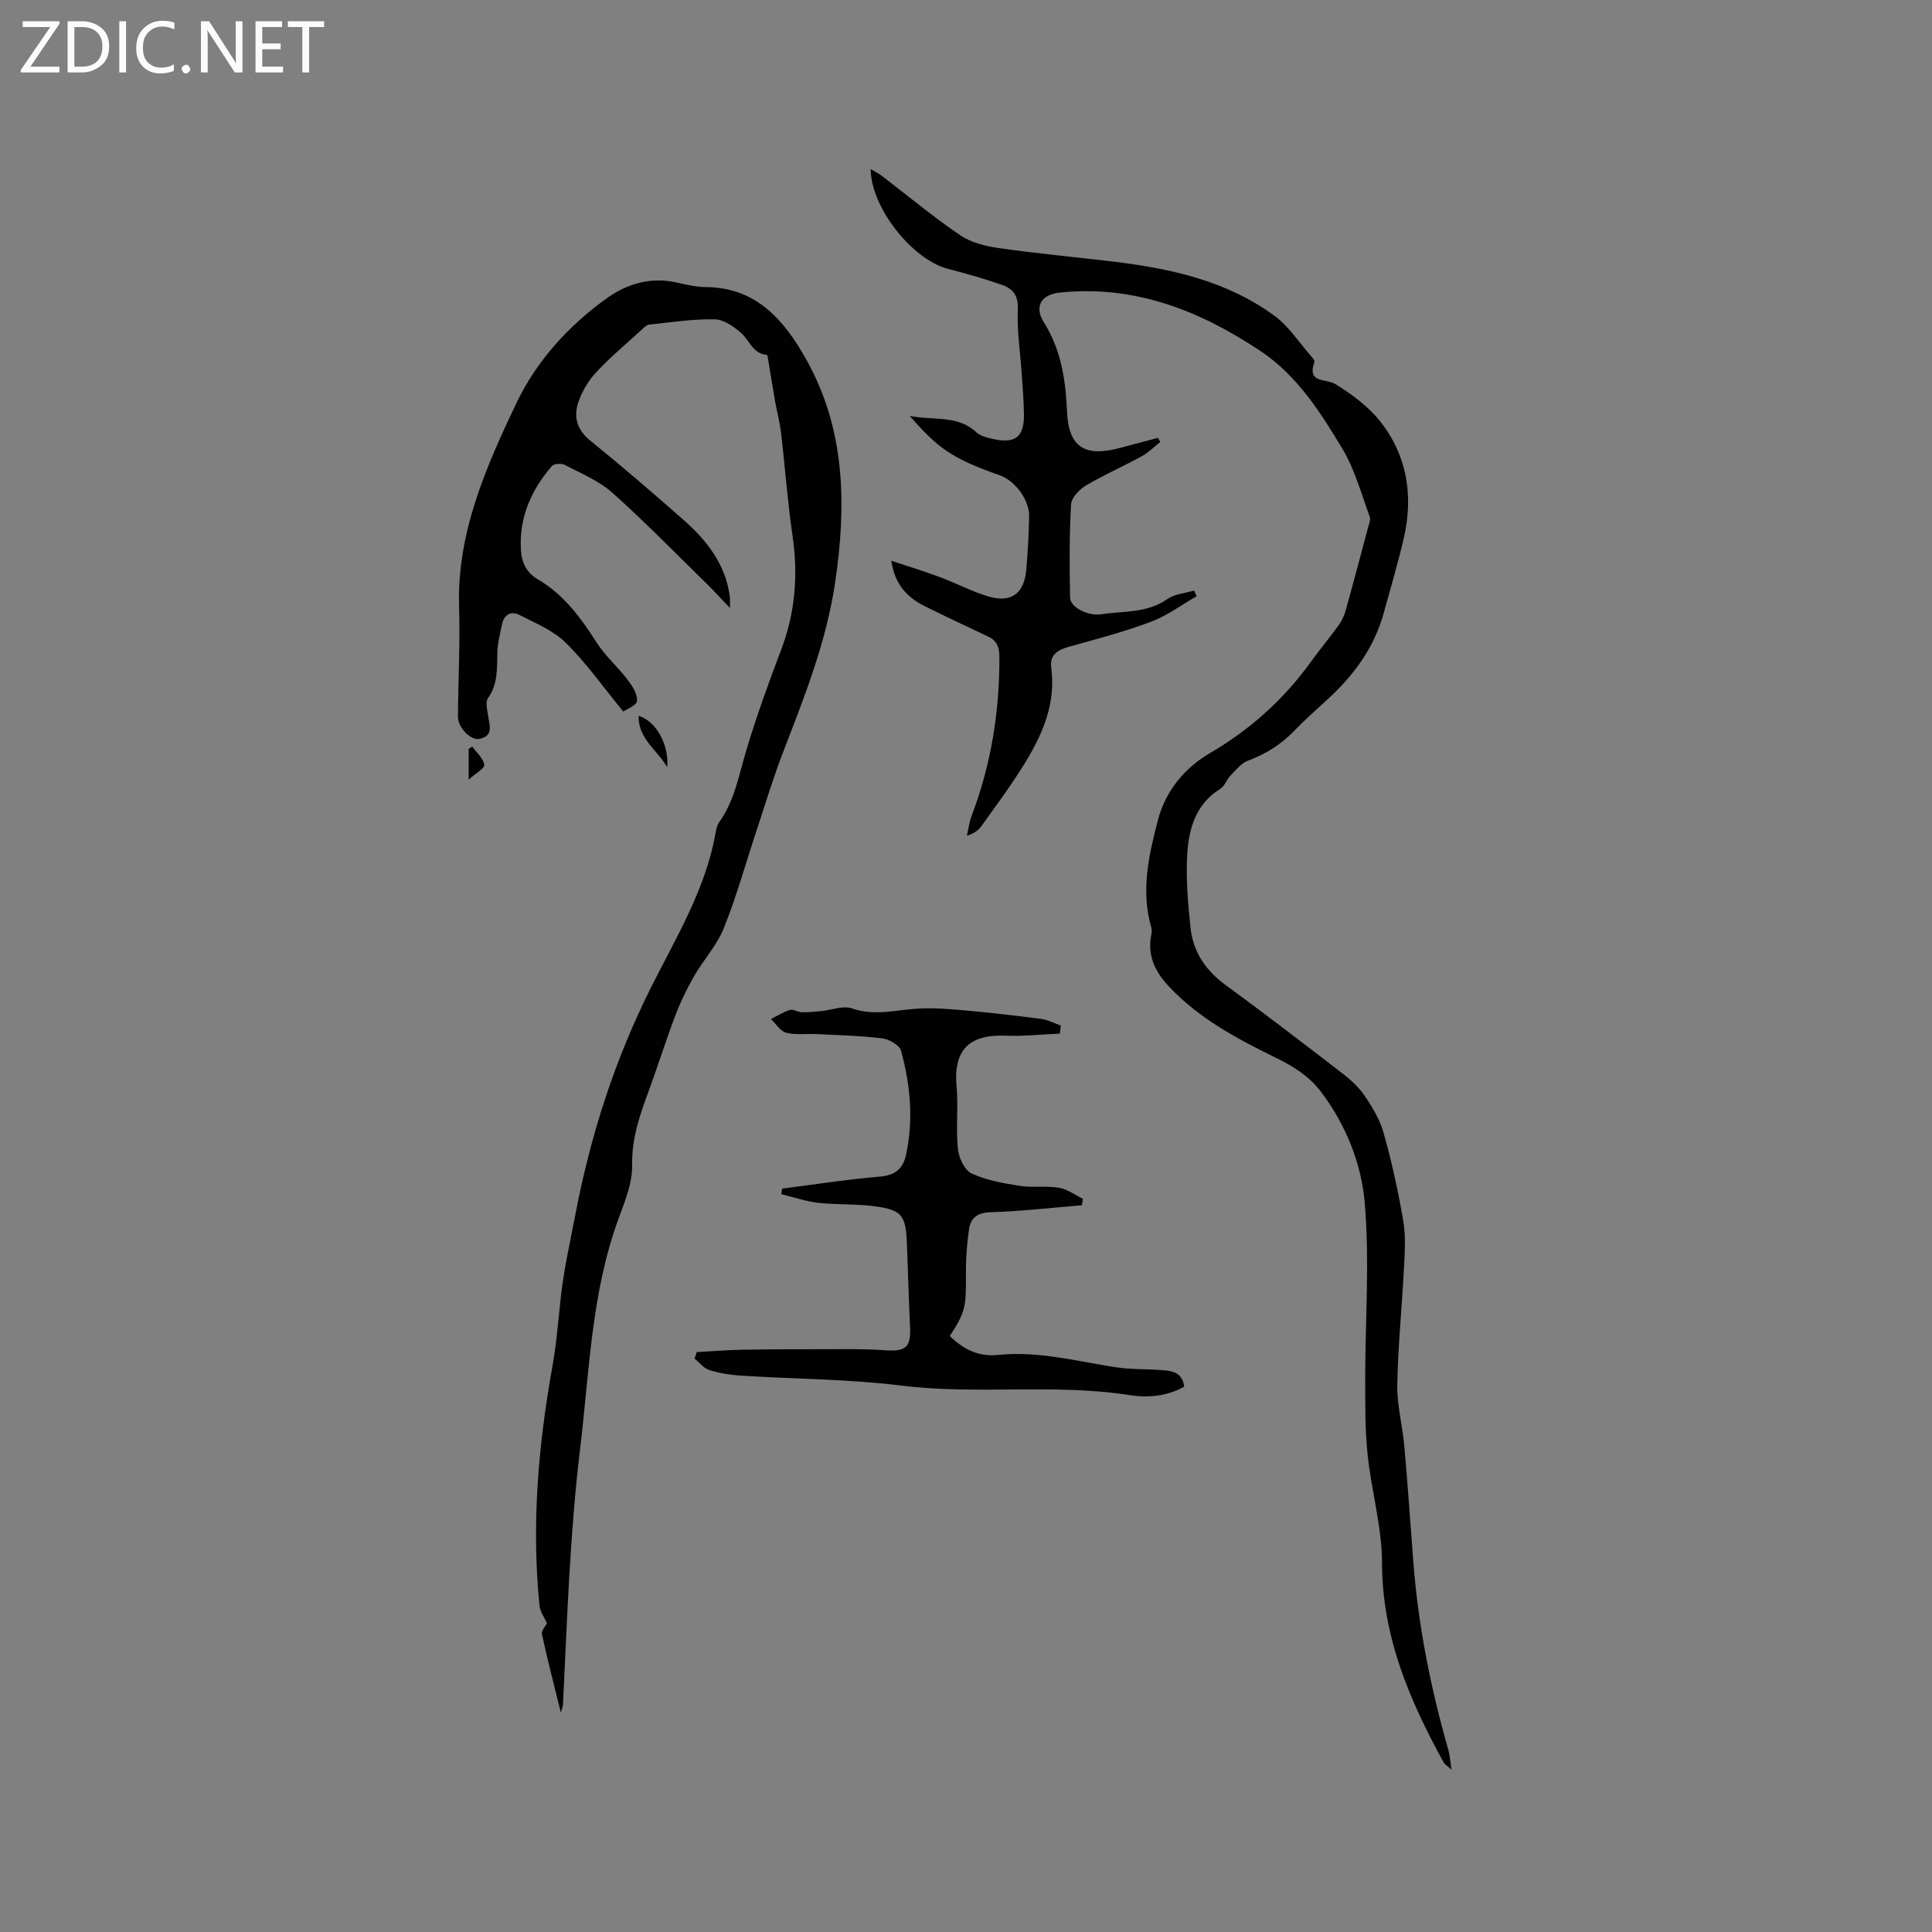 <svg enable-background="new 0 0 400 400" viewBox="0 0 400 400" xmlns="http://www.w3.org/2000/svg"><rect x="0" y="0" width="400" height="400" fill="#808080" stroke="none"/><g fill="#fcfbfa"><path d="m12.4 4.8-6.1 9h6v1.2h-8v-.5l6.1-8.9h-5.7v-1.2h7.6v.4z"/><path d="m14 15v-10.6h3c1.6 0 2.9.5 4 1.4s1.6 2.2 1.6 3.8-.5 3-1.6 3.9-2.4 1.5-4 1.5zm1.4-9.4v8.2h1.6c1.3 0 2.4-.4 3.1-1.1s1.1-1.8 1.1-3.1-.4-2.3-1.2-3-1.8-1-3.1-1z"/><path d="m26.1 4.4v10.6h-1.4v-10.6z"/><path d="m36.1 14.6c-.8.4-1.8.6-2.9.6-1.5 0-2.7-.5-3.6-1.4s-1.4-2.2-1.4-3.8c0-1.7.5-3.1 1.5-4.1s2.3-1.6 3.9-1.6c1 0 1.8.1 2.5.4v1.4c-.8-.4-1.6-.6-2.5-.6-1.2 0-2.1.4-2.9 1.2s-1.1 1.8-1.1 3.2c0 1.3.3 2.3 1 3s1.6 1.1 2.7 1.1c1 0 2-.2 2.7-.7v1.3z"/><path d="m37.6 14.3c0-.2.1-.5.3-.6s.4-.3.6-.3c.3 0 .5.1.6.3s.3.4.3.6-.1.4-.3.6-.4.3-.6.3c-.3 0-.5-.1-.6-.3s-.3-.4-.3-.6z"/><path d="m50.2 15h-1.6l-5.3-8.2c-.2-.2-.3-.5-.4-.7 0 .2.1.7.1 1.5v7.4h-1.4v-10.6h1.7l5.2 8.1c.2.4.4.6.4.7 0-.3-.1-.8-.1-1.5v-7.3h1.4z"/><path d="m58.6 15h-5.7v-10.6h5.5v1.2h-4.1v3.4h3.8v1.2h-3.8v3.6h4.3z"/><path d="m67.1 5.6h-3.1v9.4h-1.4v-9.4h-3v-1.2h7.5z"/></g><path d="m240.22 91.51c-1.28 1.01-2.46 2.21-3.87 2.98-3.81 2.08-7.81 3.82-11.53 6.03-1.36.81-2.99 2.52-3.07 3.9-.36 6.42-.33 12.88-.2 19.32.04 1.96 3.6 3.85 6.45 3.43 4.61-.69 9.47-.18 13.67-3.13 1.51-1.06 3.67-1.21 5.54-1.77.18.39.37.78.55 1.16-3.13 1.8-6.1 4.04-9.44 5.29-5.54 2.08-11.29 3.6-17 5.18-2.34.65-4.03 1.69-3.68 4.29 1.01 7.41-1.75 13.77-5.45 19.8-2.76 4.5-5.93 8.75-9 13.05-.64.9-1.6 1.56-3.01 2 .33-1.4.5-2.85 1-4.18 4.04-10.62 5.79-21.62 5.73-32.97-.01-1.95-.55-3.25-2.27-4.07-4.39-2.1-8.81-4.13-13.16-6.31-3.53-1.77-6.2-4.33-6.95-9.42 3.72 1.24 6.99 2.24 10.19 3.44 3.27 1.22 6.38 2.88 9.71 3.9 4.88 1.5 7.59-.44 8.05-5.49.33-3.68.52-7.39.59-11.08.06-3.28-2.85-7.33-6.07-8.45-10.29-3.61-12.88-5.78-18.67-12.3 4.97.99 9.9-.25 13.81 3.39.66.61 1.67.95 2.57 1.18 4.47 1.14 7.36.77 7.29-4.86-.04-2.95-.3-5.9-.5-8.84-.29-4.32-.97-8.65-.77-12.94.13-2.83-1.03-4.27-3.21-5.03-3.68-1.3-7.45-2.36-11.24-3.34-7.4-1.92-15.96-12.67-16.02-20.67.91.55 1.7.94 2.39 1.47 5.37 4.1 10.57 8.44 16.14 12.23 2.22 1.51 5.19 2.26 7.91 2.65 7.84 1.12 15.74 1.85 23.61 2.79 11.98 1.44 23.68 3.96 33.6 11.28 2.98 2.2 5.11 5.56 7.61 8.41.28.31.71.81.62 1.07-1.6 4.59 2.36 3.39 4.37 4.64 3.41 2.11 6.83 4.64 9.28 7.75 5.56 7.07 6.86 15.37 4.86 24.08-1.21 5.25-2.76 10.43-4.19 15.63-1.95 7.06-6.1 12.71-11.4 17.61-2.41 2.23-4.9 4.4-7.17 6.76-2.71 2.81-5.84 4.75-9.5 6.11-1.41.52-2.52 1.97-3.65 3.12-.79.81-1.18 2.15-2.08 2.71-5 3.08-6.5 8.1-6.84 13.31-.33 5.13.12 10.35.67 15.49.53 4.94 3.11 8.8 7.22 11.8 7.95 5.82 15.77 11.82 23.58 17.83 1.84 1.41 3.72 2.95 5.03 4.83 1.7 2.44 3.34 5.14 4.14 7.97 1.69 6 3.03 12.13 4.08 18.28.54 3.19.3 6.54.13 9.81-.41 8.05-1.24 16.08-1.38 24.12-.07 4.19 1.08 8.38 1.45 12.59.71 8.02 1.27 16.04 1.88 24.07 1.01 13.25 3.61 26.21 7.27 38.97.28.99.33 2.05.64 4.02-1.06-.95-1.43-1.14-1.6-1.45-7.11-12.9-12.77-26.12-12.8-41.37-.01-7.44-2.18-14.85-2.97-22.32-.54-5.13-.51-10.34-.51-15.51-.01-12.29.95-24.65-.11-36.84-.7-8.07-3.9-16.04-8.99-22.8-2.38-3.17-5.53-5.21-9.18-7-8.05-3.95-16.07-8.16-22.35-14.86-2.83-3.01-4.52-6.38-3.67-10.65.1-.51.15-1.09.01-1.58-2.19-7.57-.53-14.9 1.37-22.22 1.6-6.17 5.69-10.91 10.78-13.88 8.45-4.93 15.34-11.2 21-19.03 1.85-2.57 3.89-5 5.74-7.58.65-.91 1.11-2.02 1.41-3.1 1.56-5.6 3.05-11.22 4.54-16.84.21-.8.63-1.75.38-2.43-1.76-4.74-3.09-9.77-5.66-14.04-4.57-7.6-9.35-15.17-17.03-20.28-12.59-8.37-26.05-13.66-41.5-12.04-3.85.41-5.31 2.9-3.26 6.17 3.59 5.73 4.5 11.94 4.79 18.5.32 7.31 3.65 9.44 10.92 7.5 2.64-.7 5.27-1.4 7.91-2.1.16.29.31.58.47.86z" fill="#010102"/><path d="m116.12 354.58c-1.43-5.81-2.8-10.99-3.91-16.23-.17-.78.82-1.8 1.04-2.24-.59-1.35-1.43-2.47-1.55-3.67-1.67-16.58-.29-33.05 2.64-49.35.85-4.75 1.23-9.45 1.73-14.19.62-5.87 1.95-11.67 3.06-17.48 3.11-16.24 8.05-31.72 15.5-46.67 5.15-10.33 11.41-20.46 13.5-32.17.15-.82.32-1.73.79-2.38 3.17-4.44 4.04-9.68 5.56-14.75 2.12-7.07 4.62-14.03 7.25-20.93 2.95-7.74 3.54-15.57 2.34-23.72-1.03-7.02-1.53-14.11-2.36-21.16-.26-2.2-.84-4.35-1.23-6.53-.52-2.95-.98-5.91-1.48-8.86-.05-.28-.14-.77-.24-.78-2.91-.23-3.57-3-5.31-4.53-1.53-1.33-3.61-2.8-5.47-2.83-4.52-.08-9.05.62-13.56 1.09-.55.06-1.08.62-1.54 1.04-3.21 2.94-6.57 5.73-9.51 8.91-1.65 1.79-3.01 4.12-3.73 6.45-.87 2.84-.1 5.46 2.52 7.58 6.58 5.35 13.02 10.87 19.38 16.48 4.85 4.28 8.75 9.25 9.57 15.99.06.49.01.99.01 2.23-1.84-1.93-3.23-3.48-4.71-4.93-6.51-6.36-12.86-12.9-19.65-18.95-2.78-2.48-6.46-3.98-9.83-5.75-.69-.36-2.23-.26-2.67.24-4.29 4.98-6.81 10.64-6.41 17.4.16 2.67 1.21 4.71 3.46 6.03 5.4 3.15 8.91 7.94 12.2 13.09 1.8 2.81 4.42 5.09 6.46 7.76.96 1.27 2.06 2.98 1.91 4.36-.1.96-2.2 1.73-2.84 2.18-4.18-5.09-7.66-10.05-11.9-14.23-2.6-2.56-6.29-4.07-9.64-5.78-1.65-.84-3.14-.08-3.55 1.91-.41 1.96-.93 3.93-.98 5.91-.08 3.29.14 6.5-1.95 9.45-.57.81-.13 2.43.04 3.65.28 1.98 1.2 4.16-1.84 4.76-1.77.34-4.41-2.33-4.4-4.55.04-7.62.46-15.24.23-22.85-.46-15.31 5.59-28.91 11.86-42.11 4.12-8.68 10.92-16.22 19-21.91 4.07-2.87 8.96-4.25 14.18-3.07 1.96.44 3.97.92 5.96.94 10.57.06 16.34 6.88 20.9 15.04 8.11 14.5 8.31 30.06 5.97 46.05-1.81 12.3-6.33 23.65-10.75 35.1-2.06 5.32-3.7 10.81-5.5 16.23-2.25 6.77-4.15 13.68-6.8 20.29-1.43 3.57-4.22 6.57-6.17 9.96-1.51 2.63-2.84 5.39-3.91 8.22-1.92 5.04-3.52 10.2-5.38 15.26s-3.64 9.98-3.53 15.62c.07 3.66-1.47 7.45-2.78 11.01-5.69 15.43-6.05 31.66-7.99 47.72-2.14 17.69-2.68 35.4-3.56 53.12-.05.3-.18.58-.43 1.53z" fill="#010102"/><path d="m196.64 276.61c2.91 2.83 6.01 4.33 10.07 3.91 8.24-.84 16.2 1.3 24.25 2.55 3.21.5 6.52.34 9.77.61 2.03.16 4.08.51 4.45 3.4-3.55 2.04-7.59 2.34-11.32 1.76-15.67-2.44-31.49-.02-47.19-1.96-11.01-1.37-22.19-1.36-33.28-2.07-2.2-.14-4.44-.5-6.54-1.16-1.15-.36-2.03-1.54-3.04-2.36.14-.45.29-.9.43-1.35 3.1-.17 6.2-.43 9.3-.49 5.79-.1 11.59-.12 17.39-.11 3.99 0 7.99-.1 11.96.2 4.71.35 5.74-.48 5.52-5.04-.27-5.7-.42-11.41-.65-17.11-.23-5.75-1.04-6.89-6.62-7.64-3.87-.52-7.83-.29-11.71-.72-2.59-.29-5.12-1.17-7.68-1.79.06-.38.12-.77.18-1.15 6.75-.86 13.49-1.92 20.27-2.49 3.09-.26 4.73-1.6 5.35-4.37 1.62-7.3.94-14.57-.99-21.68-.31-1.15-2.44-2.38-3.85-2.56-4.5-.56-9.07-.66-13.61-.89-2.11-.11-4.32.23-6.32-.28-1.22-.31-2.12-1.85-3.16-2.84 1.3-.65 2.54-1.47 3.91-1.88.7-.21 1.62.45 2.45.47 1.34.03 2.68-.1 4.02-.23 2.15-.21 4.55-1.2 6.4-.56 4.61 1.61 8.98.34 13.48.05 3.31-.21 6.67.07 9.99.37 5.25.47 10.49 1.07 15.72 1.76 1.38.18 2.69.9 4.04 1.37-.07.56-.13 1.11-.2 1.67-3.78.16-7.57.58-11.34.43-7.54-.29-10.72 3.09-10.04 10.5.39 4.27-.16 8.64.27 12.91.18 1.84 1.36 4.42 2.82 5.1 3.05 1.43 6.55 2.03 9.92 2.57 2.69.42 5.51-.04 8.19.4 1.73.29 3.31 1.5 4.96 2.29-.07.45-.14.9-.22 1.34-6.31.51-12.62 1.25-18.94 1.44-2.71.08-4.08 1.22-4.41 3.46-.49 3.32-.7 6.72-.66 10.08.06 5.96-.19 7.31-3.34 12.09z" fill="#010102"/><path d="m138.15 158.85c-2.02-3.52-6.04-5.88-5.94-10.65 3.54 1.08 6.29 5.76 5.94 10.65z" fill="#010102"/><path d="m97.77 154.57c.9 1.25 2.29 2.42 2.49 3.77.11.74-1.8 1.78-3.23 3.07 0-2.57 0-4.47 0-6.37.25-.16.5-.32.74-.47z" fill="#010102"/></svg>